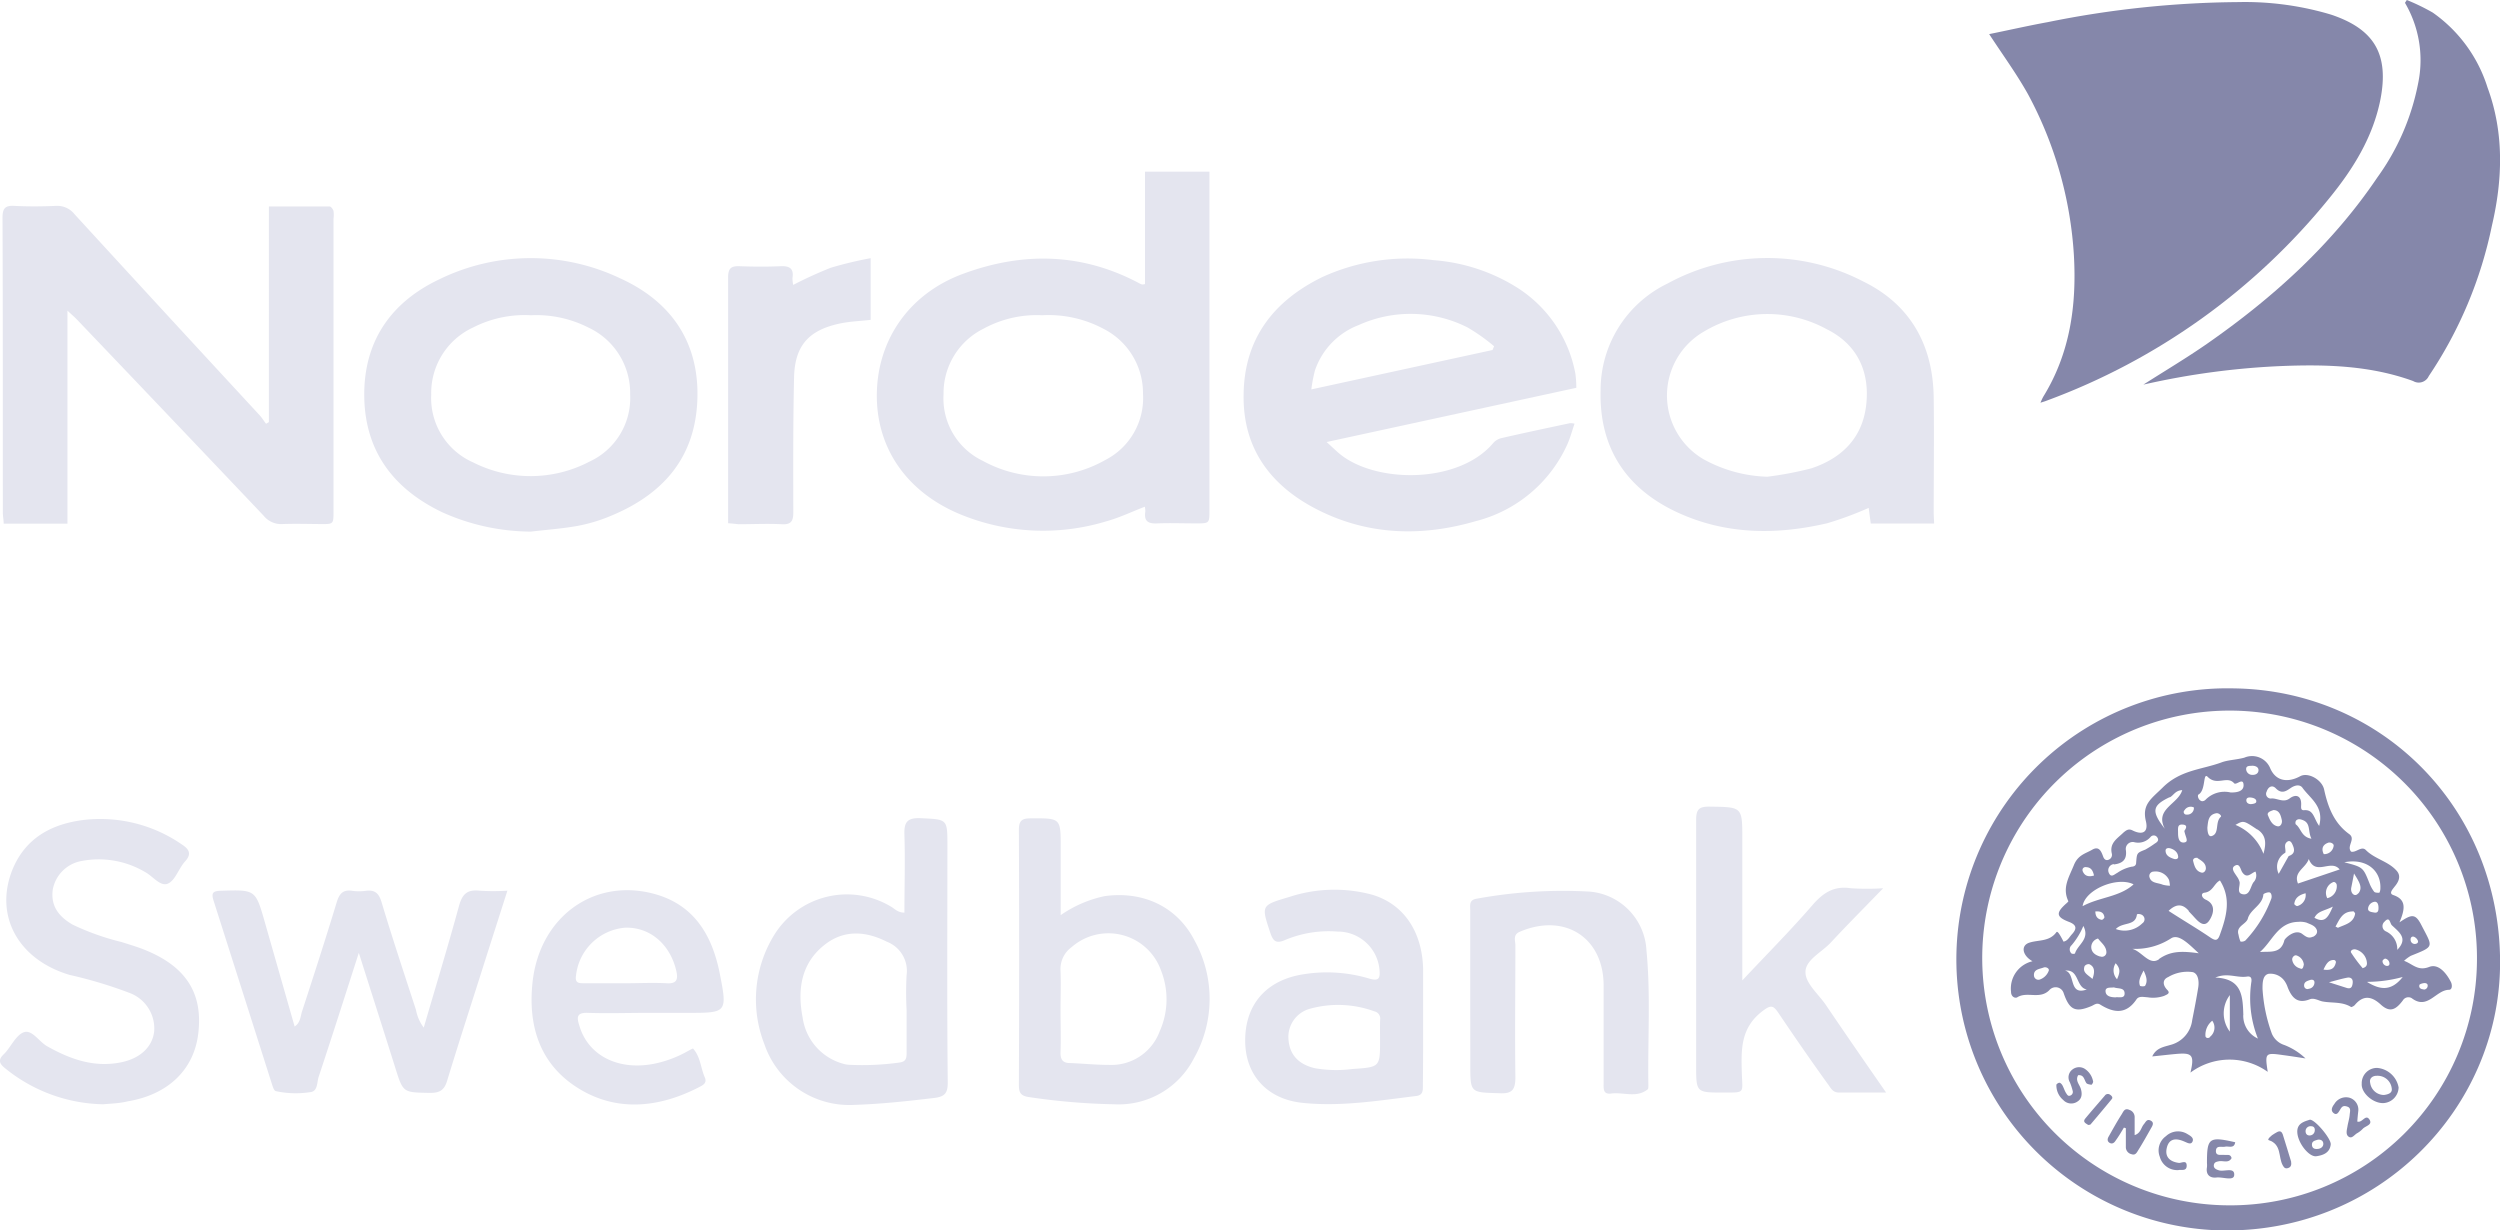 <svg xmlns="http://www.w3.org/2000/svg" viewBox="0 0 298.34 146.84"><path d="M42.82,113.71c-1.67,5.19-3.2,10-4.79,14.79-.22.66-.09,1.74-1,1.83a11.2,11.2,0,0,1-4.12-.12c-.25-.07-.39-.65-.51-1q-3.45-10.86-6.91-21.72c-.3-.94-.09-1.17.89-1.19,4.12-.13,4.11-.16,5.24,3.81l3.54,12.39c.7-.46.69-1.2.88-1.79,1.41-4.32,2.81-8.65,4.13-13,.32-1.06.75-1.58,1.89-1.4a5.82,5.82,0,0,0,1.56,0c1.1-.15,1.59.26,1.92,1.37,1.29,4.3,2.71,8.56,4.1,12.83a5,5,0,0,0,.93,2.12c1.42-4.88,2.88-9.67,4.2-14.5.38-1.38.93-2,2.44-1.84a26.07,26.07,0,0,0,3.34,0c-1.1,3.45-2.15,6.72-3.19,10-1.34,4.22-2.71,8.44-4,12.68-.35,1.17-.94,1.47-2.11,1.45-3.15-.06-3.14,0-4.08-3C45.78,123,44.36,118.56,42.82,113.71Z" style="fill:#e4e5ef"/><path d="M12.32,131.78A19.08,19.08,0,0,1,.68,127.54c-.71-.56-1-1-.22-1.74s1.42-2.29,2.4-2.62,1.8,1.14,2.79,1.69c2.78,1.56,5.66,2.58,8.91,1.88,2.24-.49,3.64-1.86,3.84-3.68a4.53,4.53,0,0,0-3-4.6,52.74,52.74,0,0,0-7.1-2.13c-6.08-1.81-9-7-6.84-12.5,1.53-3.8,4.66-5.53,8.61-6a17.12,17.12,0,0,1,11.64,2.94c.86.56,1.19,1.12.39,2s-1.17,2.28-2.07,2.67-1.81-.92-2.76-1.41a10.86,10.86,0,0,0-7.49-1.3,4.25,4.25,0,0,0-3.48,3.4c-.25,1.8.51,3.13,2.38,4.21a30.18,30.18,0,0,0,5.83,2.07c1,.32,2,.61,2.93,1,4.83,2,6.79,5.19,6.22,9.92-.51,4.31-3.6,7.29-8.42,8.09C14.29,131.67,13.3,131.69,12.32,131.78Z" style="fill:#e4e5ef"/><path d="M225.08,130.38c-2.1,0-3.86,0-5.63,0-.8,0-1-.62-1.4-1.12-2-2.78-3.92-5.56-5.82-8.38-.6-.88-.87-1-1.86-.25-2.66,2-2.59,4.59-2.51,7.39.08,2.52.43,2.35-2.23,2.36-3.22,0-3.22,0-3.22-3.27,0-9.74,0-19.49,0-29.24,0-1.3.35-1.63,1.64-1.61,3.87.06,3.87,0,3.87,3.86V117c3-3.2,5.79-6,8.38-9,1.28-1.47,2.57-2.31,4.57-2a30.16,30.16,0,0,0,3.86,0c-2.26,2.33-4.3,4.38-6.27,6.5-1.09,1.16-3.05,2.08-3,3.54,0,1.31,1.54,2.59,2.42,3.87C220.18,123.31,222.53,126.71,225.08,130.38Z" style="fill:#e4e5ef"/><path d="M175.45,118.84v-10.2c0-.61-.17-1.26.81-1.4a57.12,57.12,0,0,1,13.43-.84,7.41,7.41,0,0,1,6.79,7c.52,5.35.14,10.72.23,16.08,0,.17,0,.43-.06.5-1.34,1.1-2.93.32-4.39.52-1,.13-.89-.65-.89-1.28,0-3.87,0-7.73,0-11.6,0-5.75-4.66-8.71-10-6.43-.86.36-.53,1.06-.53,1.62,0,5.25-.07,10.49,0,15.74,0,1.53-.41,2-1.94,1.91-3.44-.11-3.44,0-3.44-3.46Z" style="fill:#e4e5ef"/><path d="M266.63,82.15A32.35,32.35,0,0,0,265,146.83c18.69.4,33.29-14.4,33.35-31.88C298.4,96.51,284.3,82.41,266.63,82.15ZM266,143.84a29.52,29.52,0,1,1,29.59-29.21A29.41,29.41,0,0,1,266,143.84Z" style="fill:#8587aa"/><path d="M113.06,100.91c0-3.21,0-3.11-3.18-3.27-1.7-.08-2,.56-1.95,2,.1,3.08,0,6.17,0,9.27-.79,0-1.13-.44-1.56-.69a10.2,10.2,0,0,0-14,3.39,14.65,14.65,0,0,0-1.15,13A10.71,10.71,0,0,0,102,131.85c3.17-.1,6.32-.45,9.46-.82,1.38-.16,1.65-.66,1.64-1.93C113,119.71,113.06,110.31,113.06,100.91Zm-4.87,15.46a38.45,38.45,0,0,0,0,4.16c0,1.73,0,3.46,0,5.19,0,.71-.18,1-.93,1.09a32,32,0,0,1-5.87.26,2.84,2.84,0,0,1-.51-.06,6.66,6.66,0,0,1-5.09-5.54c-.65-3.34-.22-6.54,2.69-8.78,2.29-1.76,4.86-1.57,7.35-.31A3.73,3.73,0,0,1,108.19,116.37Z" style="fill:#e4e5ef"/><path d="M142.55,112.23c-2.09-4.06-6.16-5.92-10.72-5.29a14.31,14.31,0,0,0-5.25,2.27v-8.1c0-3.51,0-3.47-3.59-3.45-1,0-1.4.25-1.4,1.34q.06,15.23,0,30.46c0,.88.17,1.31,1.19,1.46a78.52,78.52,0,0,0,10.15.86,10.1,10.1,0,0,0,9.54-5.47A14.38,14.38,0,0,0,142.55,112.23Zm-4.16,10.85a6.14,6.14,0,0,1-6.06,4c-1.55,0-3.1-.16-4.65-.22-.89,0-1.15-.46-1.12-1.33.06-1.66,0-3.34,0-5s.06-3.12,0-4.67a3.22,3.22,0,0,1,1.32-2.83,6.66,6.66,0,0,1,10.67,2.78A9.33,9.33,0,0,1,138.39,123.08Z" style="fill:#e4e5ef"/><path d="M169.83,122.39c0-2.24,0-4.49,0-6.74-.1-4.47-2.32-7.77-6.09-8.88a17.23,17.23,0,0,0-9.88.27c-3.39,1-3.35,1-2.28,4.24.34,1,.66,1.39,1.79.89a13.48,13.48,0,0,1,6.25-1,5,5,0,0,1,5,4.51c.09,1,0,1.46-1.22,1.1a17.59,17.59,0,0,0-8.38-.42c-4.19.85-6.54,3.8-6.42,8.12.12,3.89,2.66,6.7,6.84,7.13,4.55.48,9.07-.27,13.58-.82.82-.11.78-.68.78-1.27C169.83,127.12,169.83,124.76,169.83,122.39Zm-5.14,1.73c0,3.23,0,3.23-3.3,3.45a14.83,14.83,0,0,1-4.46-.09c-1.94-.45-3-1.58-3.16-3.35a3.49,3.49,0,0,1,2.63-3.77,12.61,12.61,0,0,1,7.61.33.88.88,0,0,1,.69,1C164.67,122.51,164.69,123.31,164.69,124.12Z" style="fill:#e4e5ef"/><path d="M70.12,120.87c2.42.08,4.85,0,7.27,0h4.68c4.65,0,4.75,0,3.83-4.66s-3.12-8.36-8.07-9.6c-7.07-1.77-13.4,2.85-14.27,10.53-.57,5.13.76,9.76,5.36,12.67s9.66,2.42,14.48-.06c.44-.23,1-.47.72-1.15-.51-1.14-.52-2.49-1.41-3.46,0-.06-.49.22-.73.35a13.61,13.61,0,0,1-4,1.47c-4.31.82-7.88-1.07-8.87-4.66C68.8,121.34,68.88,120.83,70.12,120.87Zm-1.38-4.46a6.43,6.43,0,0,1,5.82-5.7c3-.12,5.45,2,6.16,5.21.22,1,0,1.49-1.15,1.42-1.67-.09-3.35,0-5,0H69.7C69.07,117.33,68.6,117.34,68.74,116.41Z" style="fill:#e4e5ef"/><path d="M253.46,134.56c-.31.52-.62,1.05-1,1.57-.16.26-.41.43-.71.25s-.27-.48-.11-.75c.51-.9,1-1.79,1.57-2.68.2-.33.35-.75.9-.5a.9.9,0,0,1,.63.91c0,.68,0,1.36,0,2.1.74-.23.76-.91,1.11-1.31.21-.25.35-.65.79-.43s.26.57.09.86c-.51.9-1,1.79-1.56,2.68-.18.3-.35.64-.79.48a.86.86,0,0,1-.69-.86c0-.75,0-1.49,0-2.24Z" style="fill:#8587aa"/><path d="M266.31,138.2c-.36.66-1,.28-1.51.38-.3.06-.57.11-.61.47s.28.52.63.62c.65.17,1.89-.42,1.8.58-.07.72-1.38.18-2.12.27s-1.29-.31-1.13-1.22a2.9,2.9,0,0,0,0-.51c0-3,.24-3.19,3.37-2.48-.12.8-.77.44-1.2.53s-1.06-.19-1.1.48.61.46,1,.5S266.16,137.69,266.31,138.2Z" style="fill:#8587aa"/><path d="M281.31,133.84c.6.22,1-1,1.48-.19.34.6-.52.72-.83,1.06a2.9,2.9,0,0,1-.68.53c-.33.19-.61.68-1,.41s-.21-.82-.14-1.25.22-.89.26-1.35.19-.84-.31-1-.64.05-.84.39-.4.69-.78.38-.15-.75.1-1.07a1.62,1.62,0,0,1,1.78-.76,1.49,1.49,0,0,1,1.08,1.58C281.38,133,281.34,133.42,281.31,133.84Z" style="fill:#8587aa"/><path d="M248,128.31c-.37.63.15,1.1.31,1.6s.2,1.15-.36,1.52a1.3,1.3,0,0,1-1.73-.16,2.28,2.28,0,0,1-.82-1.81c0-.09.24-.25.36-.25s.28.17.35.29c.17.3.26.65.44.93s.26.42.54.3a.46.46,0,0,0,.25-.57,6.52,6.52,0,0,0-.33-1,1.17,1.17,0,0,1,.32-1.54,1.28,1.28,0,0,1,1.46-.07,2.3,2.3,0,0,1,1,1.54c0,.1-.15.37-.22.36s-.5-.06-.59-.2C248.71,128.88,248.72,128.24,248,128.31Z" style="fill:#8587aa"/><path d="M260,139.63a2.15,2.15,0,0,1-2.26-1.59,2.08,2.08,0,0,1,.73-2.45,2.11,2.11,0,0,1,2.56-.26c.34.2.81.45.62.89s-.62.15-1,0c-.89-.39-1.77-.42-2.06.71s.35,1.71,1.45,1.85c.34,0,.91-.37.91.33S260.29,139.55,260,139.63Z" style="fill:#8587aa"/><path d="M273.41,138.61c.06.39,0,.65-.33.77s-.5,0-.67-.32c-.55-1-.1-2.49-1.67-3-.24-.07.34-.6.67-.77s.76-.57,1,.07C272.77,136.48,273.09,137.58,273.41,138.61Z" style="fill:#8587aa"/><path d="M249.2,134.25c-.27-.19-.7-.34-.35-.77.76-.92,1.55-1.82,2.33-2.73a.44.44,0,0,1,.6-.13c.18.12.41.32.23.54-.82,1-1.66,2-2.51,3C249.44,134.24,249.3,134.23,249.2,134.25Z" style="fill:#8587aa"/><path d="M292.49,117.21c-.54-1.08-1.5-2.25-2.6-1.82-1.37.53-1.94-.34-3-.73a4.53,4.53,0,0,1,.81-.6c2.88-1.15,2.63-1,1.25-3.68-.72-1.4-1.17-1.28-2.61-.31.7-1.63.82-2.73-.74-3.26-.55-.19-.1-.65.16-1,.48-.57.8-1.24.27-1.87-1-1.16-2.62-1.41-3.7-2.5-.53-.53-1.16.35-1.76.19-.57-.66.59-1.5-.22-2.09-1.83-1.32-2.55-3.25-3-5.33-.26-1.17-1.91-2.09-2.85-1.58-1.47.8-2.89.61-3.57-.92a2.34,2.34,0,0,0-3.11-1.29c-.94.25-2,.28-2.74.57-2.34.86-4.89.89-7,3-1.35,1.33-2.48,2-2,4,.32,1.31-.38,1.72-1.61,1.1-.47-.23-.74,0-1.05.25-.72.71-1.72,1.25-1.4,2.54a.62.62,0,0,1-.37.71c-.35.16-.56-.08-.66-.35-.23-.64-.5-1.31-1.31-.84s-1.7.62-2.19,1.84c-.59,1.46-1.42,2.7-.66,4.31,0,.05-.2.23-.33.34-1.16,1.06-1.12,1.54.39,2.12,1,.38.94.86.36,1.49-.3.32-.5.79-1,.87-.57-1.13-.75-1.26-.85-1.12-.84,1.14-2.1.89-3.21,1.24s-.82,1.57.36,2.22a3.34,3.34,0,0,0-2.56,3.65c0,.6.49.81.75.65,1.17-.73,2.67.29,3.8-.83a1,1,0,0,1,1.72.31c.68,2,1.37,2.39,3.3,1.58.37-.15.65-.46,1.1-.17,1.61,1,3.08,1.17,4.3-.64.29-.43.85-.27,1.31-.25a4,4,0,0,0,2-.17c.29-.15.78-.28.38-.69-.6-.61-.59-1.26.09-1.55a4.49,4.49,0,0,1,2.94-.59c.66.19.76,1.11.65,1.82-.21,1.3-.46,2.6-.72,3.9A3.49,3.49,0,0,1,259,124.7c-.74.23-1.68.33-2.16,1.37,1.07-.11,2-.22,2.9-.3,1.88-.16,2.15.14,1.66,2.23a7.82,7.82,0,0,1,9.22-.09c-.34-2.27-.31-2.3,1.83-2,.9.12,1.79.26,2.68.4a7.66,7.66,0,0,0-2.52-1.6,2.42,2.42,0,0,1-1.49-1.34A18.81,18.81,0,0,1,270,118c0-.68,0-1.62.72-1.79a2.06,2.06,0,0,1,2,1,3,3,0,0,1,.29.63c.48,1.2,1.15,2,2.63,1.41.53-.21,1.08.19,1.58.27,1.13.2,2.31,0,3.36.66.07,0,.33-.12.43-.24,1-1.21,2-1.07,3.09-.07s1.8.65,2.65-.49a.77.77,0,0,1,1.06-.26c1.89,1.45,2.89-1,4.45-1C292.67,118.1,292.64,117.51,292.49,117.21Zm-4.41-5.42a.88.88,0,0,1,.45.44c.1.25-.08.4-.34.42a.5.5,0,0,1-.52-.51C287.66,111.86,287.84,111.71,288.08,111.79Zm-44.71,5.12a.53.53,0,0,1-.64-.44c-.09-.8.64-.82,1.12-1,.31-.13.7.09.65.34A1.74,1.74,0,0,1,243.37,116.91ZM284.55,110c.64-.72.64.17.88.41.84.81,2,1.55.65,2.94a2.32,2.32,0,0,0-1.35-2.2A.69.69,0,0,1,284.55,110Zm.6,5c0,.2-.13.28-.33.27a.58.58,0,0,1-.5-.58c0-.11.24-.31.34-.29A.62.62,0,0,1,285.15,115Zm-1.09-8.89c0,.15-.09.43-.14.43-.21,0-.51,0-.61-.14a4.15,4.15,0,0,1-.55-1c-.76-1.91-.76-1.91-3-2.5C282.41,102.38,284.22,103.91,284.06,106.15Zm-.22,2.24c0,.22,0,.64-.51.55-.3-.06-.79-.08-.73-.52a.9.9,0,0,1,.82-.77C283.76,107.63,283.85,108,283.84,108.39Zm-2.41-1.76c-.39.54-1,0-.83-.71.09-.43.17-.86.32-1.64C281.55,105.26,282,105.92,281.43,106.63Zm-.66,2.14c.1,0,.3.23.28.32-.2,1.12-1.22,1.28-2.05,1.67,0,0-.09-.05-.29-.14C279.19,109.7,279.56,108.76,280.77,108.77Zm-3.06-1.58a1.37,1.37,0,0,1,.68-1.86c.2-.13.46.11.47.34A1.46,1.46,0,0,1,277.71,107.19Zm1.52-3.4-5,1.69c-.57-1.39.92-1.83,1.29-2.93C276.36,104.62,278.2,102.43,279.23,103.79Zm-4.1,2.81a1.35,1.35,0,0,1-1,1.57c-.08,0-.34-.17-.34-.26C273.87,107.19,274.31,106.81,275.13,106.6ZM274,97.93c.22-.24.5-.18.79-.07,1,.37.6,1.36,1.05,2.23-1.23-.2-1.24-1.27-1.88-1.72A.5.5,0,0,1,274,97.93Zm3.82,2.64c.3-.11.71.12.67.36a1.13,1.13,0,0,1-1.18,1C277,101.31,277.16,100.81,277.83,100.57Zm-7.31-6.15c.19-.54.65-.77,1.06-.36.67.69,1.17.41,1.76,0s1.15-.45,1.43-.06c.9,1.28,2.62,2.22,2,4.56-.66-.87-.63-2-1.84-1.87-.37,0-.32-.33-.31-.64.05-1.13-.65-1.31-1.37-.77s-1.43,0-2.13,0A.56.56,0,0,1,270.52,94.42Zm2.61,7.74-1.19,2.12a1.92,1.92,0,0,1,.79-2.52c.11-.45-.28-1,.29-1.35.24-.13.42.07.52.28.29.6.44,1.18-.41,1.47Zm-5.87,3.06a1.82,1.82,0,0,0-.3-.61c-.26-.42-.8-1-.23-1.31s.64.44.85.77c.58.87,1.06.11,1.59-.06a1.17,1.17,0,0,1-.24,1.28c-.37.53-.42,1.56-1.25,1.43S267.36,105.75,267.26,105.22Zm1,4.38c.34-1.13,1.73-1.56,1.85-2.85,0-.11.53-.31.75-.25s.29.49.2.74a14.67,14.67,0,0,1-3.1,5,.79.79,0,0,1-.58.12,3.51,3.51,0,0,1-.23-.8C266.79,110.51,268.05,110.33,268.26,109.6Zm2.4-12.28c-.16-.39.31-.52.65-.65.72,0,.88.64,1,1.18.09.36-.13.81-.48.76C271.17,98.51,270.87,97.87,270.66,97.32Zm-1.88-5.94c.38,0,.76.16.75.54s-.34.57-.74.55a.72.72,0,0,1-.73-.62C268,91.34,268.45,91.41,268.78,91.38Zm.45,4.38c-.05.12-.39.19-.6.2s-.56-.1-.55-.47.41-.35.7-.29S269.35,95.43,269.23,95.76Zm.15,3.21c1.13.72,1.06,1.77.74,2.92a6.06,6.06,0,0,0-3.34-3.45C267.74,97.89,267.74,97.9,269.38,99Zm-7-4.16c.89-.52.5-2.71,1.09-2.1,1.1,1.12,2.32-.19,3.15.76.26.29,1.11-.77,1.13.24,0,.72-.77.88-1.55.86a3.17,3.17,0,0,0-3,.88.55.55,0,0,1-.43.16C262.3,95.49,262.21,94.9,262.36,94.81Zm-1.73,5.73c-.64.07-.72-.61-.72-1.14s-.09-1,.45-1c.95,0,.3.73.3.76C260.81,99.93,261.26,100.47,260.63,100.54Zm-.7,1.7c0,.29-.3.33-.51.26-.49-.16-1-.39-1-1,0-.24.24-.35.57-.26S259.9,101.62,259.93,102.24ZM258.84,105a3.61,3.61,0,0,1,.11.7,3.93,3.93,0,0,1-.85-.12c-.59-.26-1.46-.14-1.61-1a.53.53,0,0,1,.53-.57A1.77,1.77,0,0,1,258.84,105Zm2.36,3.75c.15.17.31.33.47.5.54.59,1.27,1.52,1.91.69.38-.5,1.1-1.92-.36-2.58-.5-.22-.63-.77-.14-.83,1-.12,1.14-1.11,1.84-1.46,1.38,2.19.77,4.32,0,6.46-.28.83-.6.72-1.22.3-1.56-1.06-3.17-2-4.91-3.13C259.69,107.84,260.46,107.83,261.2,108.7Zm2.22-10c.09-.73.09-1.52,1.05-1.7.33-.06.68.31.56.42-.73.64-.13,2-1.09,2.3C263.5,99.91,263.42,99.17,263.42,98.72Zm-1.18,3.65c.44.3,1,.57,1,1.22,0,.28-.23.59-.53.51-.7-.18-.85-.83-1-1.42C261.71,102.41,262,102.34,262.24,102.37Zm-1.57-5.67a.86.86,0,0,1,1.14-.37.79.79,0,0,1-.87.85A.31.31,0,0,1,260.67,96.7Zm-1.75-1.57c.46-.22.65-.83,1.5-.87-.5,1.7-3.32,2.24-2.08,4.61C256.69,96.79,256.85,96.12,258.92,95.13Zm-6.66,8c1-.12,1.57-.54,1.44-1.67a.83.83,0,0,1,.94-1,1.94,1.94,0,0,0,2-.61.49.49,0,0,1,.76,0c.3.37.08.59-.26.79a11.32,11.32,0,0,1-1.13.72c-1,.4-1,.38-1.09,1.54,0,.38-.25.48-.55.5a4.66,4.66,0,0,0-1.71.74c-.31.15-.73.63-1,0A.74.74,0,0,1,252.26,103.12Zm2.33,2.4c-1.69,1.5-4.05,1.49-6.06,2.58C248.81,106.16,252.63,104.57,254.59,105.52Zm-3.46,3.92c0,.08-.22.3-.31.29-.47-.08-.76-.36-.77-1C250.7,108.71,251.06,108.92,251.13,109.44Zm-2.24-6c.62,0,.86.37,1,1-.73.22-1.14,0-1.35-.52C248.45,103.68,248.63,103.48,248.89,103.47Zm-1.7,9.35a8.71,8.71,0,0,0,1.43-2.33c.83,1.58-.7,2.23-1,3.29a.55.55,0,0,1-.41,0A.67.67,0,0,1,247.19,112.82Zm-.73,3c1.68-.18,1.25,2,2.57,2.25C246.82,118.87,247.72,116.13,246.46,115.84Zm3.25,1c-.58-.53-1.23-.76-.94-1.54a.61.61,0,0,1,.55-.23C250,115.36,250,116,249.71,116.81Zm.91-2.68c-.57-.17-1.05-.49-1.06-1.15a1.07,1.07,0,0,1,.81-1c.39.52,1,.92,1,1.67A.53.53,0,0,1,250.62,114.13Zm1.91,4.87c-.5,0-1.2-.07-1.26-.68s.63-.44,1-.51c.46.18,1.22,0,1.27.66S253,119,252.53,119Zm-.05-4.06c.64.69.47,1.17.16,1.9A1.56,1.56,0,0,1,252.48,114.94Zm0-4.08c.84-.9,2.35-.32,2.53-1.74,0-.1.52-.11.74.15a.58.58,0,0,1-.1.9A3,3,0,0,1,252.47,110.86Zm3.5,6.76c-.06.1-.56.07-.6,0-.21-.55,0-1,.43-1.82C256.18,116.59,256.29,117.11,256,117.62Zm1.67-3.17c-1.14.8-2-.89-3.19-1.24a7.82,7.82,0,0,0,4.64-1.26c.91-.56,2.08.67,3.29,1.79C260.43,113.49,259.05,113.45,257.64,114.45Zm6.08,9.29c-.19.19-.51.12-.54-.11a2.15,2.15,0,0,1,.81-1.84A1.4,1.4,0,0,1,263.72,123.74Zm2.37-.65a3.62,3.62,0,0,1,0-4.36Zm1.61-2c-.07-2.26-.16-4.32-3.34-4.45,1.42-.63,2.58.07,3.78-.12.47-.07.58.2.52.63a13.07,13.07,0,0,0,.78,6.77A3,3,0,0,1,267.7,121.14Zm6.84-5.53a1.25,1.25,0,0,1-1-1c-.07-.31.24-.63.48-.57a1.26,1.26,0,0,1,.9,1.11C274.86,115.38,274.84,115.67,274.54,115.61Zm.94,2.43a.4.4,0,0,1-.52-.31c-.07-.51.34-.63.67-.74s.55,0,.56.26A.76.76,0,0,1,275.48,118Zm.52-6.23c-.53.25-.83,0-1.3-.35-.85-.59-2,.51-2.1.77-.41,1.67-1.74,1.31-2.92,1.41,1.48-1.27,2.14-3.56,4.58-3.6a2.6,2.6,0,0,1,1,.1c.45.21,1,.33,1.21.87C276.61,111.39,276.31,111.66,276,111.81Zm.2-2.28c.39-.79,1.17-.79,2.18-1.31C277.82,109.54,277.39,110.19,276.2,109.53Zm1.08,6.18c.32-.68.59-1.1,1.18-1.12a.26.26,0,0,1,.27.35C278.57,115.61,278.14,115.83,277.28,115.71Zm3.48,1.57c-.05.41-.13.82-.71.65l-2.13-.68c1-.27,1.63-.45,2.24-.56C280.56,116.62,280.81,116.84,280.76,117.28Zm1.16-1.74a16.37,16.37,0,0,1-1.36-1.83c-.14-.24.25-.47.57-.37a1.79,1.79,0,0,1,1.32,1.6C282.49,115.26,282.28,115.46,281.92,115.54Zm.58,1.66a16.22,16.22,0,0,0,4.22-.58C285.29,118.42,283.91,118.05,282.5,117.2Zm6.71.89c-.32,0-.58-.17-.5-.5,0-.12.36-.22.56-.24s.45.05.43.31A.46.46,0,0,1,289.21,118.09Z" style="fill:#8587aa"/><path d="M283.67,127.44a1.82,1.82,0,0,0-1.83,1.89c-.08,1.11,1.36,2.34,2.56,2.31a1.92,1.92,0,0,0,1.84-1.87A2.84,2.84,0,0,0,283.67,127.44Zm.83,3.23a1.66,1.66,0,0,1-1.65-1.43c-.14-.58.31-.87.79-.86a1.7,1.7,0,0,1,1.78,1.5C285.52,130.44,285,130.6,284.5,130.67Z" style="fill:#8587aa"/><path d="M275.65,133.62c-.69.22-1.54.44-1.5,1.48.05,1.31,1.41,3,2.27,2.88s1.61-.43,1.72-1.4C278.22,135.92,276.27,133.59,275.65,133.62Zm-.51,1.31a.59.59,0,0,1,.66-.53c.35,0,.48.24.43.57a.61.61,0,0,1-.57.53C275.37,135.52,275.12,135.36,275.14,134.93Zm1.52,2.17c-.35.05-.73,0-.76-.46s.35-.52.62-.61.68,0,.73.39S277,137.05,276.66,137.1Z" style="fill:#8587aa"/><path d="M237.38,4.07c2.28-.46,4.64-1,7-1.43A117.91,117.91,0,0,1,267.1.25a35.92,35.92,0,0,1,10.55,1.34c.3.09.6.17.89.28,4.81,1.72,6.57,4.65,5.53,10-.89,4.49-3.25,8.29-6.09,11.77a78.11,78.11,0,0,1-33.76,24.18c-.17.07-.35.12-.72.24a7.55,7.55,0,0,1,.33-.71c3.21-5.2,4-10.92,3.66-16.9A46.36,46.36,0,0,0,242,11.22C240.64,8.79,239,6.55,237.38,4.07Z" style="fill:#8587aa"/><path d="M8.05,37.07V62.49H.44c0-.43-.1-.88-.1-1.33C.33,49.45.35,37.74.3,26c0-1.12.29-1.5,1.44-1.43,1.64.09,3.29.07,4.93,0a2.62,2.62,0,0,1,2.23,1q11,12,22.1,24c.28.31.5.68.75,1l.34-.2V24.64c2.51,0,4.88,0,7.25,0,.16,0,.4.33.46.54a3.59,3.59,0,0,1,0,.93V61c0,1.55,0,1.55-1.51,1.54s-3.06-.06-4.58,0a2.68,2.68,0,0,1-2.25-1Q20.36,49.84,9.16,38.11C8.88,37.82,8.56,37.55,8.05,37.07Z" style="fill:#e4e5ef"/><path d="M136.62,60.47c-1.59.61-3,1.3-4.56,1.73a25.89,25.89,0,0,1-17.67-.91c-6.34-2.71-9.88-8-9.75-14.41S108.54,35,115,32.65c7.07-2.6,14.08-2.48,20.87,1.11a2.26,2.26,0,0,0,.42.19c.07,0,.15,0,.35-.05V20.49h7.69V60.88c0,1.58,0,1.58-1.62,1.58s-3-.06-4.58,0c-1.09.06-1.64-.24-1.45-1.42A2.9,2.9,0,0,0,136.62,60.47ZM124.36,37.62a13.25,13.25,0,0,0-7,1.61,8.58,8.58,0,0,0-4.76,7.8A8.26,8.26,0,0,0,117.29,55a15,15,0,0,0,14.62-.11A8.29,8.29,0,0,0,136.4,47a8.6,8.6,0,0,0-4.69-7.75A13.93,13.93,0,0,0,124.36,37.62Z" style="fill:#e4e5ef"/><path d="M188.11,46.28l-29.8,6.47c.78.69,1.28,1.21,1.85,1.64,4.5,3.34,14.06,3.26,18.07-1.56a1.9,1.9,0,0,1,1-.56c2.7-.62,5.41-1.19,8.12-1.77a2.06,2.06,0,0,1,.55.06c-.3.87-.52,1.72-.88,2.51a16.41,16.41,0,0,1-10.9,9.12c-6.4,1.87-12.8,1.71-18.84-1.34-5.6-2.82-9-7.31-8.87-13.8.08-6.65,3.59-11.16,9.42-14a24.49,24.49,0,0,1,13.28-2A21.78,21.78,0,0,1,181,34.29a15.51,15.51,0,0,1,7,10.3A12.51,12.51,0,0,1,188.11,46.28Zm-10-4.51.19-.45a22.34,22.34,0,0,0-3.18-2.25,15.07,15.07,0,0,0-13-.27,8.84,8.84,0,0,0-5.2,5.41,17.57,17.57,0,0,0-.43,2.26Z" style="fill:#e4e5ef"/><path d="M230.81,62.48h-7.56L223,60.61a40.7,40.7,0,0,1-4.94,1.83c-6.09,1.42-12.14,1.37-17.9-1.3-6.13-2.84-9.33-7.73-9.15-14.54a14.12,14.12,0,0,1,8-12.77,24.8,24.8,0,0,1,23.34-.24c5.63,2.75,8.33,7.6,8.41,13.85.06,4.62,0,9.24,0,13.86ZM210.9,56.89a41.49,41.49,0,0,0,5.26-1c3.6-1.2,6.08-3.59,6.54-7.52s-1-7.24-4.68-9.07a14.75,14.75,0,0,0-14.7.28,8.81,8.81,0,0,0-.07,15.2A16.69,16.69,0,0,0,210.9,56.89Z" style="fill:#e4e5ef"/><path d="M287.22,0a25.2,25.2,0,0,1,3.09,1.5,17.18,17.18,0,0,1,6.54,8.94c2,5.43,1.81,11,.52,16.51a50.27,50.27,0,0,1-7.53,17.93,1.31,1.31,0,0,1-1.87.59c-5.06-1.84-10.33-2-15.63-1.79a91.46,91.46,0,0,0-16.56,2.22c2.63-1.68,5.19-3.2,7.62-4.89,7.86-5.48,14.9-11.83,20.3-19.83A28.32,28.32,0,0,0,288.56,10,13.52,13.52,0,0,0,287,.34Z" style="fill:#8587aa"/><path d="M63.35,63.44a26,26,0,0,1-10.49-2.27c-5.85-2.76-9.3-7.28-9.39-13.83s3.14-11.25,8.94-14A24.82,24.82,0,0,1,74,33.21c6.2,2.81,9.55,7.8,9.21,14.73S78.89,59.13,72.73,61.63a19.4,19.4,0,0,1-3.81,1.13C67.08,63.09,65.21,63.22,63.35,63.44Zm0-25.82a13.51,13.51,0,0,0-6.89,1.46,8.61,8.61,0,0,0-5,8,8.39,8.39,0,0,0,5,8.1,15.16,15.16,0,0,0,13.9-.1,8.35,8.35,0,0,0,4.84-8,8.62,8.62,0,0,0-5-8A13.69,13.69,0,0,0,63.39,37.62Z" style="fill:#e4e5ef"/><path d="M86.89,62.44V61.18c0-9.35,0-18.71,0-28.06,0-1.14.38-1.39,1.41-1.35,1.6.06,3.21.07,4.81,0,1.08-.05,1.65.23,1.46,1.42a4,4,0,0,0,.09.81,48.17,48.17,0,0,1,4.49-2.05,46,46,0,0,1,4.75-1.14v7.36c-1.2.14-2.44.18-3.64.43-3.77.79-5.42,2.67-5.5,6.46-.12,5.36-.1,10.72-.09,16.08,0,1-.23,1.49-1.37,1.42-1.71-.09-3.44,0-5.16,0C87.74,62.52,87.36,62.47,86.89,62.44Z" style="fill:#e4e5ef"/></svg>